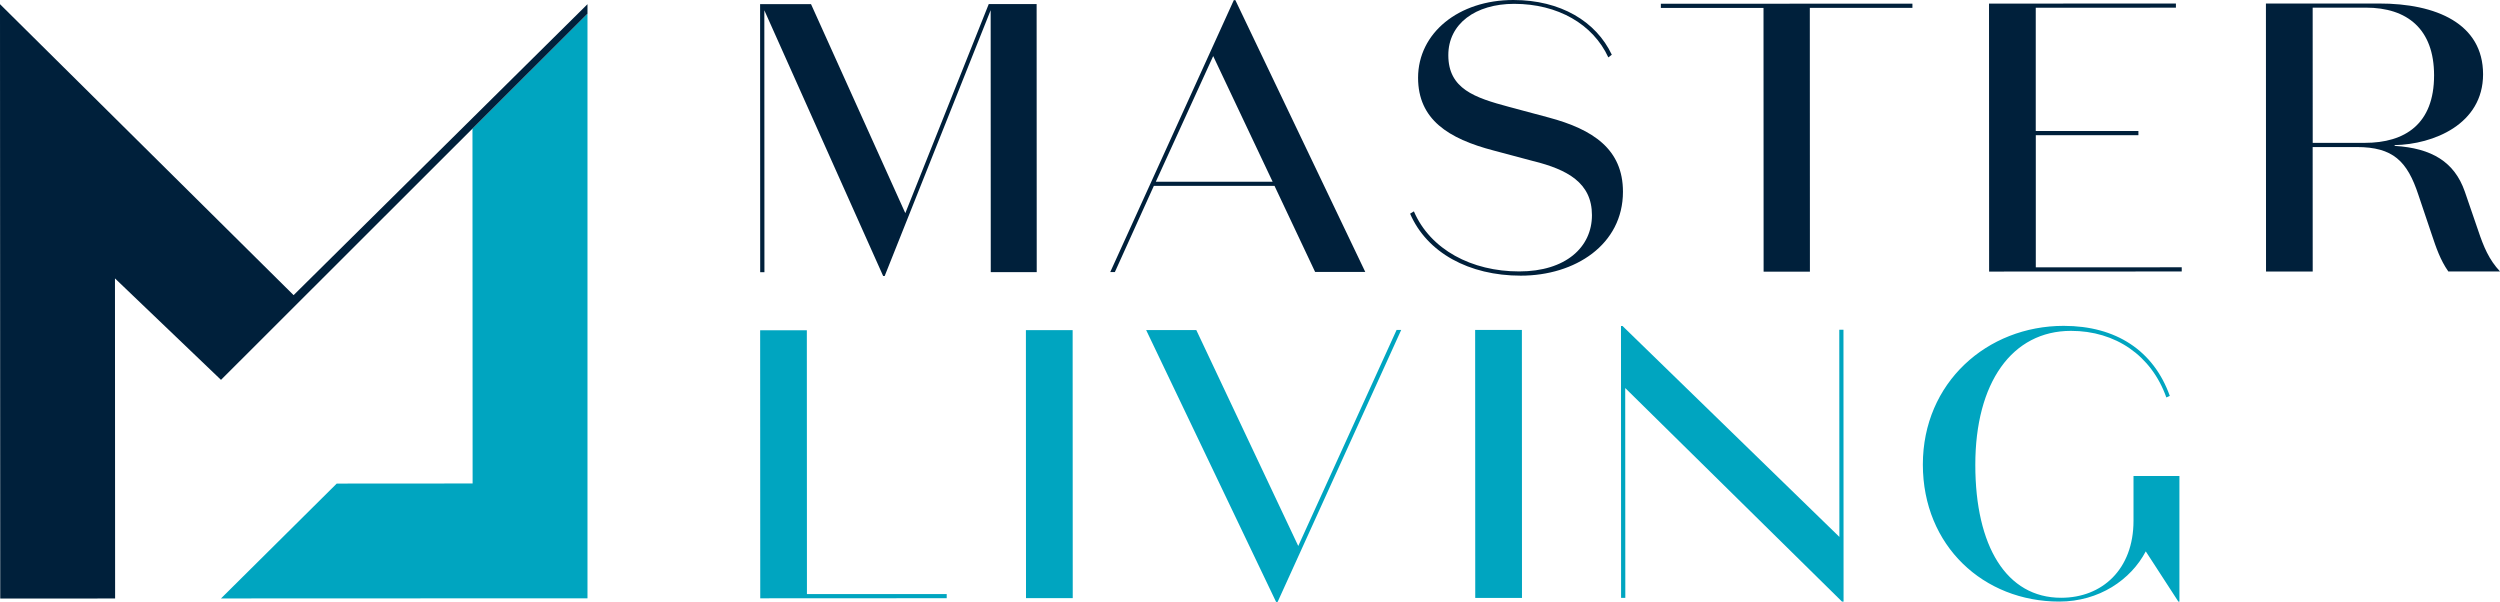 <?xml version="1.0" encoding="UTF-8"?>
<svg id="Livello_2" data-name="Livello 2" xmlns="http://www.w3.org/2000/svg" viewBox="0 0 519.93 125.18">
  <defs>
    <style>
      .cls-1 {
        fill: #00a5c0;
      }

      .cls-1, .cls-2 {
        stroke-width: 0px;
      }

      .cls-2 {
        fill: #00203b;
      }
    </style>
  </defs>
  <g id="Livello_1-2" data-name="Livello 1">
    <g>
      <g>
        <polygon class="cls-1" points="98.26 26.75 98.29 100.55 70.03 100.57 45.96 124.46 122.18 124.43 122.18 2.85 98.26 26.75"/>
        <polygon class="cls-2" points="61.06 61.38 0 .87 .05 124.48 23.94 124.47 23.91 57.9 45.96 79 122.18 2.85 122.18 .87 61.06 61.38"/>
      </g>
      <g>
        <path class="cls-2" d="M183.99,57.4h-.32S158.96,2.14,158.96,2.14l.02,54.47h-.88s-.02-55.75-.02-55.75h10.59s19.61,43.47,19.61,43.47L205.63.85h9.96s.02,55.74.02,55.74h-9.56s-.02-54.47-.02-54.47l-22.04,55.28Z"/>
        <path class="cls-2" d="M265.06,38.65h-25.09s-8.11,17.93-8.11,17.93h-.96S256.6.03,256.6.03h.32s27.02,56.53,27.02,56.53h-10.43s-8.45-17.91-8.45-17.91ZM252.31,11.66l-11.93,26.13h24.29s-12.36-26.13-12.36-26.13Z"/>
        <path class="cls-2" d="M318.98,33.53l-8.36-2.23c-9.4-2.46-15.69-6.44-15.7-15.12C294.92,6.86,303.35,0,314.74,0c9.8,0,17.21,4.45,20.47,11.38l-.72.56c-3.19-6.93-10.52-11.14-19.59-11.14-8.04,0-13.7,4.15-13.69,10.68,0,7.01,5.5,8.84,12.59,10.74l8.28,2.22c9.24,2.47,15.45,6.6,15.45,15.44,0,10.99-9.94,17.45-21.25,17.45-10.75,0-19.51-4.77-23.02-12.89l.79-.48c3.43,7.96,12.03,12.5,21.91,12.49,9.64,0,15.13-5.02,15.12-11.71,0-6.77-5.18-9.47-12.11-11.22Z"/>
        <path class="cls-2" d="M366.76,1.65h-21.35s0-.87,0-.87l52.32-.02v.87s-21.34,0-21.34,0l.02,54.87h-9.63s-.02-54.87-.02-54.87Z"/>
        <path class="cls-2" d="M413.67.75l38.86-.02v.87s-29.15.01-29.15.01v25.64s21.35,0,21.35,0v.87s-21.34,0-21.34,0v27.48s30.35-.01,30.35-.01v.87s-40.06.02-40.06.02l-.02-55.75Z"/>
        <path class="cls-2" d="M480.99,56.47h-9.72s-.02-55.74-.02-55.74h23.49c11.95-.02,21.66,4.2,21.67,14.71,0,10.43-10.34,14.58-18.39,14.74v.16c7.73.47,12.43,3.34,14.58,9.47l2.79,8.12c1.12,3.34,2.23,6.05,4.54,8.52h-10.75c-1.67-2.38-2.55-5.01-3.43-7.64l-2.79-8.28c-2.31-7.01-5.26-9.95-12.83-9.95h-9.16s.01,25.89.01,25.89ZM480.98,29.71h10.83c8.36,0,14.41-3.91,14.41-14.03,0-9.64-5.58-14.09-14.18-14.09h-11.07s.01,28.12.01,28.12Z"/>
      </g>
      <g>
        <path class="cls-1" d="M158.08,68.68h9.72s.02,54.87.02,54.87h29.07s0,.86,0,.86l-38.78.02-.02-55.75Z"/>
        <path class="cls-1" d="M223.1,124.4h-9.72s-.02-55.74-.02-55.74h9.72s.02,55.74.02,55.74Z"/>
        <path class="cls-1" d="M265.39,125.18l-27.02-56.53h10.43s21.2,44.9,21.2,44.9l20.45-44.93h.96s-25.7,56.56-25.7,56.56h-.32Z"/>
        <path class="cls-1" d="M316.53,124.36h-9.72s-.02-55.74-.02-55.74h9.72s.02,55.74.02,55.74Z"/>
        <path class="cls-1" d="M382.52,68.58h.87s.02,56.54.02,56.54h-.32s-45.09-44.42-45.09-44.42l.02,43.64h-.88s-.02-56.54-.02-56.54h.32s45.1,43.86,45.1,43.86l-.02-43.08Z"/>
        <path class="cls-1" d="M453.03,125.1l-6.77-10.43c-3.1,5.9-9.71,10.44-17.99,10.44-15.69,0-28.36-11.53-28.37-28.5,0-17.04,13.37-28.84,29.29-28.84,10.91,0,18.72,5.17,22.07,14.57l-.72.32c-3.11-8.76-10.6-13.85-19.83-13.85-12.26,0-19.91,10.76-19.9,27.88,0,16.89,6.46,27.63,17.85,27.63,8.52,0,15.05-5.9,15.05-16.01v-9.32s9.55,0,9.55,0v26.12s-.23,0-.23,0Z"/>
      </g>
    </g>
  </g>
</svg>